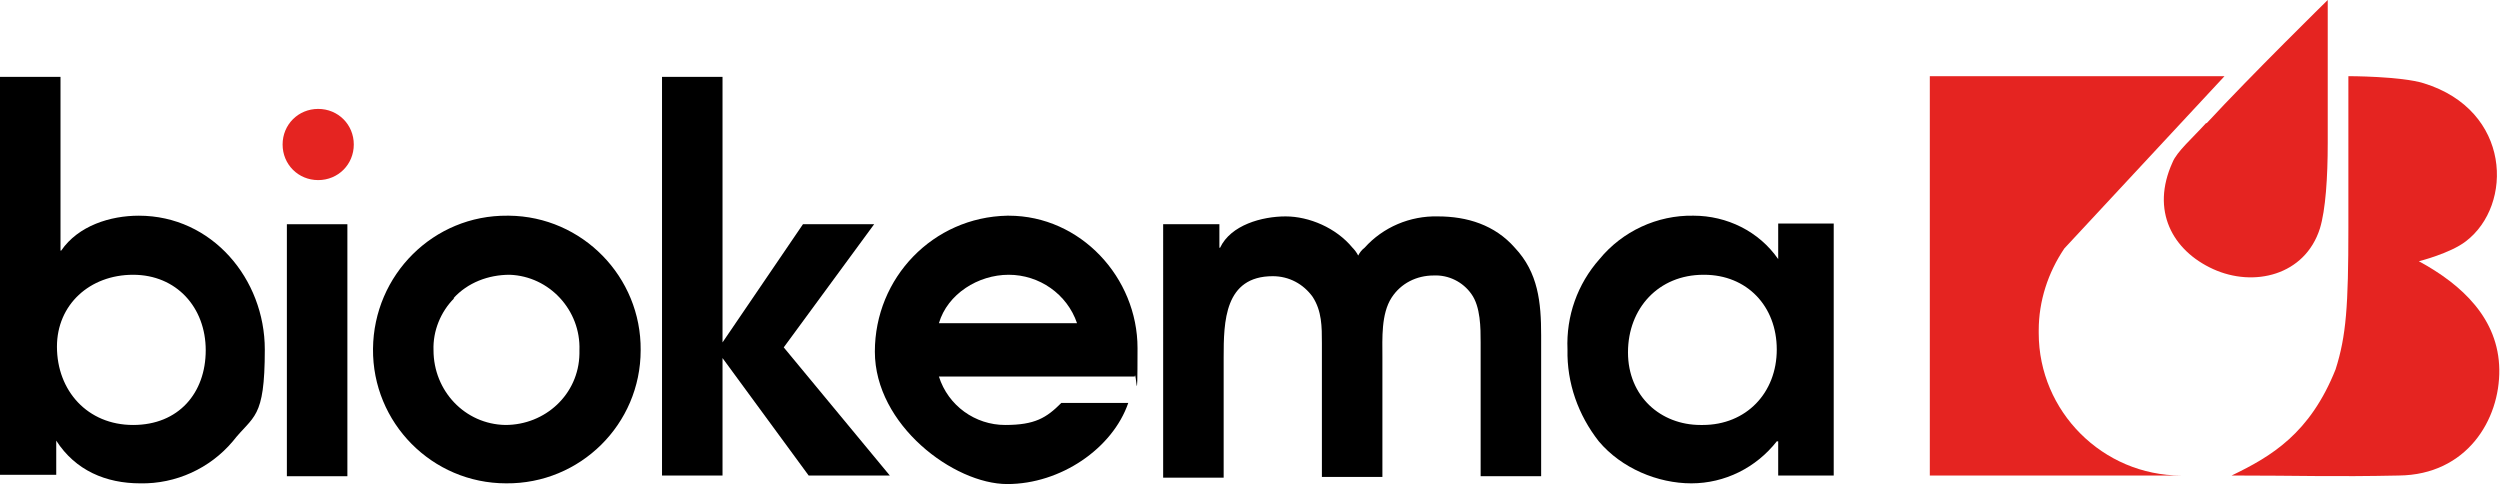 <svg xmlns="http://www.w3.org/2000/svg" id="Calque_1" viewBox="0 0 351.2 68"><defs><style>      .st0 {        fill: #e52421;      }    </style></defs><path d="M0,10.8h8.5v24.4h.1c2.4-3.5,6.9-4.9,10.9-4.9,10.3,0,17.7,8.9,17.7,18.8s-1.6,9.2-4.5,12.9c-3.2,3.8-8,6-13,5.9-4.8,0-9.1-1.8-11.8-6h0v4.8H0V10.8ZM8,48.7c0,6.2,4.3,11,10.7,11s10.2-4.5,10.2-10.5-4.1-10.6-10.2-10.6-10.7,4.2-10.7,10.1"></path><rect x="40.3" y="31.5" width="8.5" height="35.4"></rect><path d="M90,49.2c0,10.4-8.5,18.8-18.9,18.7-10.4,0-18.8-8.5-18.7-18.9s8.5-18.8,18.9-18.7h.2c10.3.1,18.6,8.6,18.5,18.9M63.8,41.9c-1.9,1.9-3,4.6-2.9,7.3,0,5.7,4.4,10.4,10.1,10.5h0c5.6,0,10.3-4.3,10.4-10v-.5c.2-5.6-4.2-10.4-9.8-10.6-3,0-5.9,1.1-7.9,3.3"></path><polygon points="93 10.8 101.5 10.8 101.5 48.1 112.8 31.5 122.8 31.5 110.1 48.8 125 66.8 113.6 66.8 101.5 50.3 101.5 66.8 93 66.8 93 10.8"></polygon><path d="M131.9,52.9c1.3,4.1,5.1,6.8,9.3,6.8s5.8-1,7.9-3.1h9.4c-2.2,6.4-9.5,11.4-17,11.4s-18.6-8.3-18.6-18.6h0c0-10.4,8.2-18.9,18.6-19.1h.2c10.1,0,18.1,8.7,18.1,18.6s-.2,2.7-.4,4h-27.5ZM151.3,45.4c-1.4-4.1-5.3-6.8-9.6-6.8s-8.6,2.7-9.8,6.8h19.5,0Z"></path><path d="M163.5,31.5h7.8v3.3h.1c1.5-3.2,5.9-4.4,9.2-4.4s7.1,1.6,9.4,4.4c.3.3.6.7.8,1.1.2-.4.5-.8.9-1.1,2.6-2.9,6.4-4.5,10.3-4.4,4.1,0,8,1.2,10.8,4.4,3.3,3.5,3.7,7.7,3.7,12.3v19.8h-8.5v-18.8c0-2,0-5-1.3-6.8-1.2-1.7-3.2-2.7-5.3-2.6-2.4,0-4.6,1.1-5.9,3.1-1.5,2.3-1.3,5.8-1.3,8.3v16.9h-8.5v-18.8c0-2.3,0-4.5-1.3-6.5-1.3-1.8-3.3-2.9-5.6-2.9-6.8,0-6.9,6.4-6.9,11.4v16.9h-8.5V31.5h.1Z"></path><path d="M257.6,66.8h-7.8v-4.8h-.2c-2.9,3.7-7.3,5.9-12,5.9s-9.8-2.1-13-5.9c-2.9-3.7-4.5-8.2-4.4-12.9-.2-4.7,1.4-9.2,4.5-12.7,3.2-3.9,8.1-6.2,13.2-6.1,4.7,0,9.2,2.2,11.9,6.1v-5h7.8v35.4h0ZM239.3,38.6c-6.3,0-10.6,4.7-10.6,10.9s4.6,10.2,10.2,10.2h.3c6.1,0,10.4-4.5,10.4-10.6s-4.2-10.5-10.2-10.5"></path><path class="st0" d="M44.7,25.3c2.8,0,5-2.2,5-5s-2.2-5-5-5-5,2.2-5,5,2.2,5,5,5"></path><path class="st0" d="M337.1,66.8c-9.5.2-14,0-23.6,0,5.6-2.7,11-5.9,14.6-14.9,1.5-4.7,1.8-8.9,1.8-19.9V10.7s7.4,0,10.6,1c12.3,3.8,12.6,17.1,5.9,22.2-2.2,1.7-6.6,2.8-6.6,2.8,6.1,3.3,11.2,8.1,11.3,15.2s-4.6,14.8-14.1,14.9"></path><path class="st0" d="M309.9,17.3c-1.9,2.1-4.1,4-4.7,5.5-3.1,6.8,0,12.4,5.7,15s12.9.9,15-5.7c.8-2.6,1.1-7.2,1.1-12V0s-10.8,10.6-17,17.3"></path><path class="st0" d="M306.4,66.8c-11,0-20-9-20-20v-.4c0-4.1,1.3-8.1,3.6-11.5l22.5-24.2h-41.4v56.1h35.4-.1Z"></path></svg>